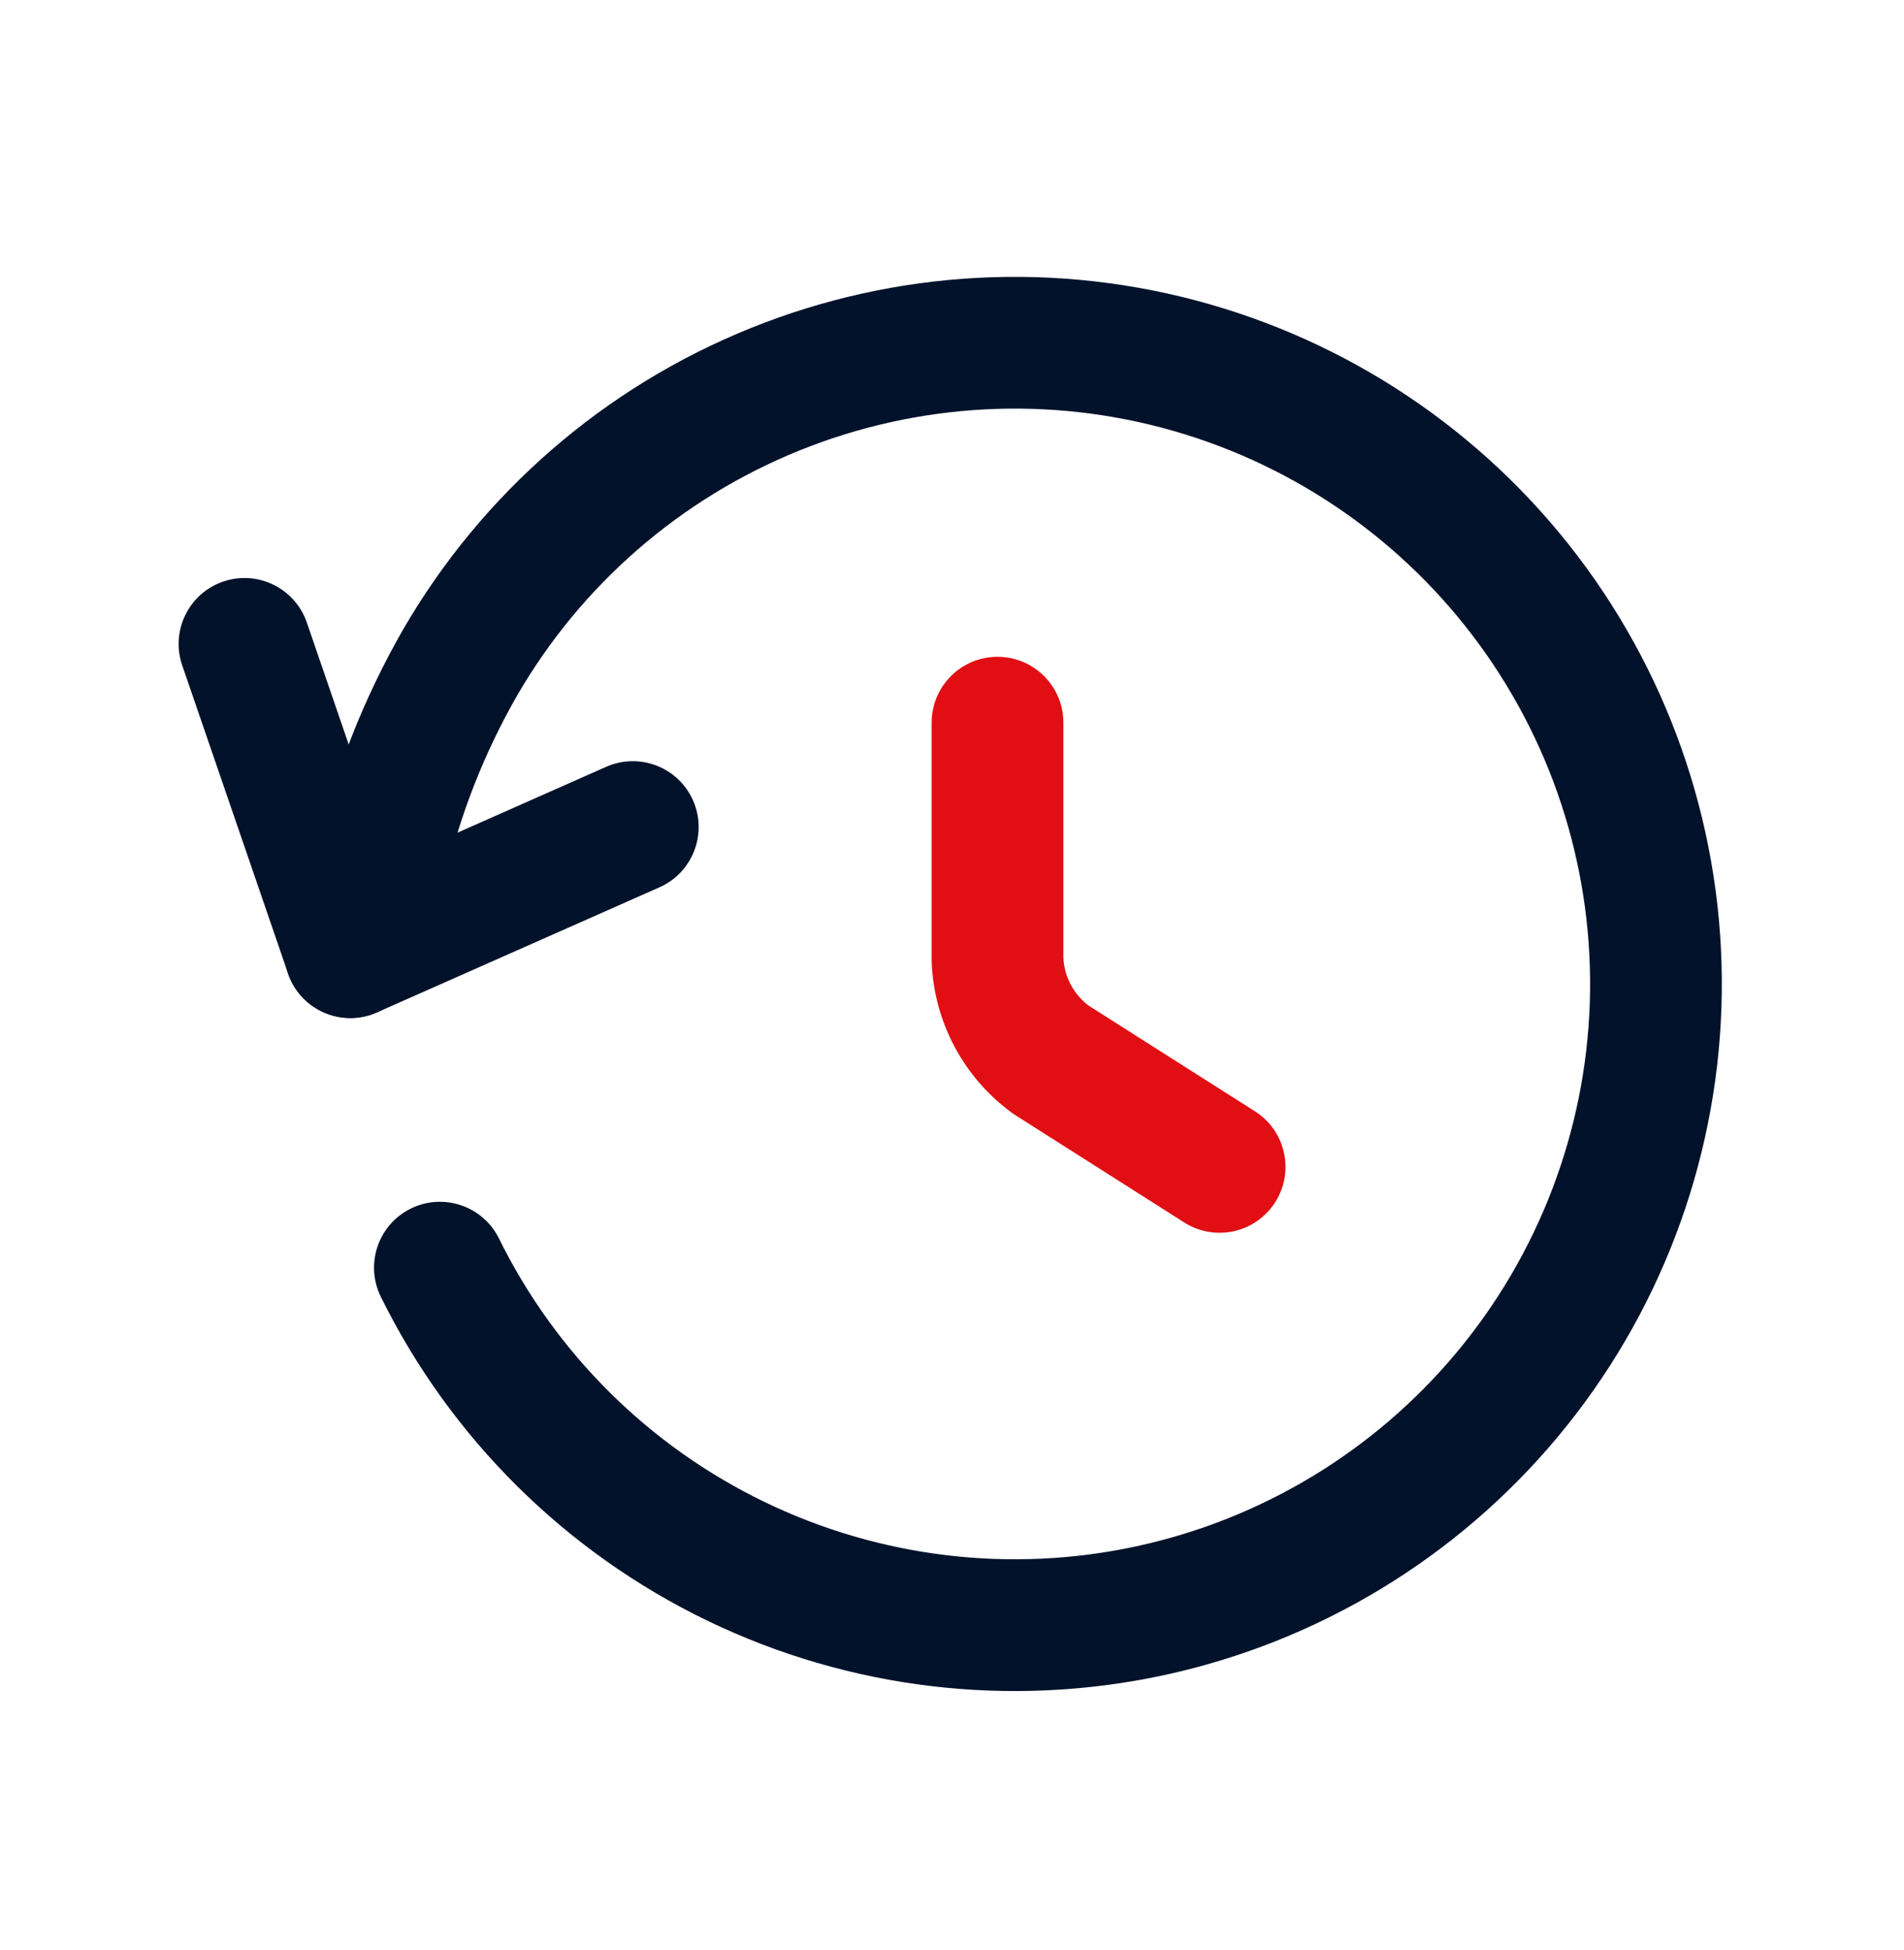 <svg width="42" height="43" viewBox="0 0 42 43" fill="none" xmlns="http://www.w3.org/2000/svg">
<path fill-rule="evenodd" clip-rule="evenodd" d="M25.879 9.502C23.16 8.724 20.259 8.876 17.636 9.935C15.014 10.994 12.821 12.897 11.405 15.344C10.681 16.607 10.146 17.968 9.817 19.386C9.636 20.167 8.855 20.654 8.074 20.473C7.292 20.291 6.805 19.51 6.987 18.729C7.38 17.034 8.02 15.406 8.885 13.896L8.888 13.891L8.888 13.891C10.629 10.883 13.325 8.542 16.548 7.241C19.771 5.939 23.337 5.752 26.679 6.709C30.02 7.665 32.947 9.711 34.993 12.521C37.039 15.331 38.088 18.744 37.973 22.218C37.858 25.692 36.586 29.028 34.358 31.696C32.13 34.364 29.075 36.212 25.677 36.946C22.28 37.679 18.734 37.257 15.604 35.745C12.474 34.233 9.939 31.719 8.401 28.602C8.046 27.882 8.341 27.011 9.061 26.656C9.781 26.301 10.652 26.597 11.007 27.316C12.258 29.853 14.321 31.898 16.868 33.128C19.415 34.358 22.3 34.702 25.064 34.105C27.829 33.508 30.315 32.005 32.127 29.834C33.94 27.663 34.975 24.948 35.069 22.122C35.162 19.295 34.309 16.518 32.644 14.232C30.979 11.945 28.598 10.281 25.879 9.502Z" fill="#03122B"/>
<path fill-rule="evenodd" clip-rule="evenodd" d="M22.004 14.486C22.806 14.486 23.457 15.137 23.457 15.939V21.135C23.469 21.34 23.525 21.54 23.622 21.721C23.717 21.898 23.848 22.053 24.007 22.175L27.682 24.51C28.36 24.94 28.56 25.838 28.13 26.515C27.7 27.192 26.802 27.393 26.124 26.963L22.403 24.599C22.377 24.583 22.351 24.565 22.326 24.547C21.799 24.163 21.366 23.666 21.059 23.091C20.752 22.517 20.579 21.88 20.552 21.23C20.551 21.21 20.551 21.19 20.551 21.17V15.939C20.551 15.137 21.201 14.486 22.004 14.486Z" fill="#E10F14"/>
<path fill-rule="evenodd" clip-rule="evenodd" d="M4.922 12.827C5.68 12.567 6.507 12.971 6.768 13.729L9.102 20.527C9.363 21.286 8.959 22.113 8.2 22.374C7.441 22.634 6.614 22.23 6.354 21.471L4.019 14.673C3.759 13.914 4.163 13.088 4.922 12.827Z" fill="#03122B"/>
<path fill-rule="evenodd" clip-rule="evenodd" d="M15.287 17.653C15.612 18.387 15.28 19.245 14.547 19.57L8.316 22.329C7.583 22.654 6.724 22.322 6.399 21.588C6.075 20.855 6.406 19.997 7.14 19.672L13.37 16.913C14.104 16.588 14.962 16.919 15.287 17.653Z" fill="#03122B"/>
</svg>
